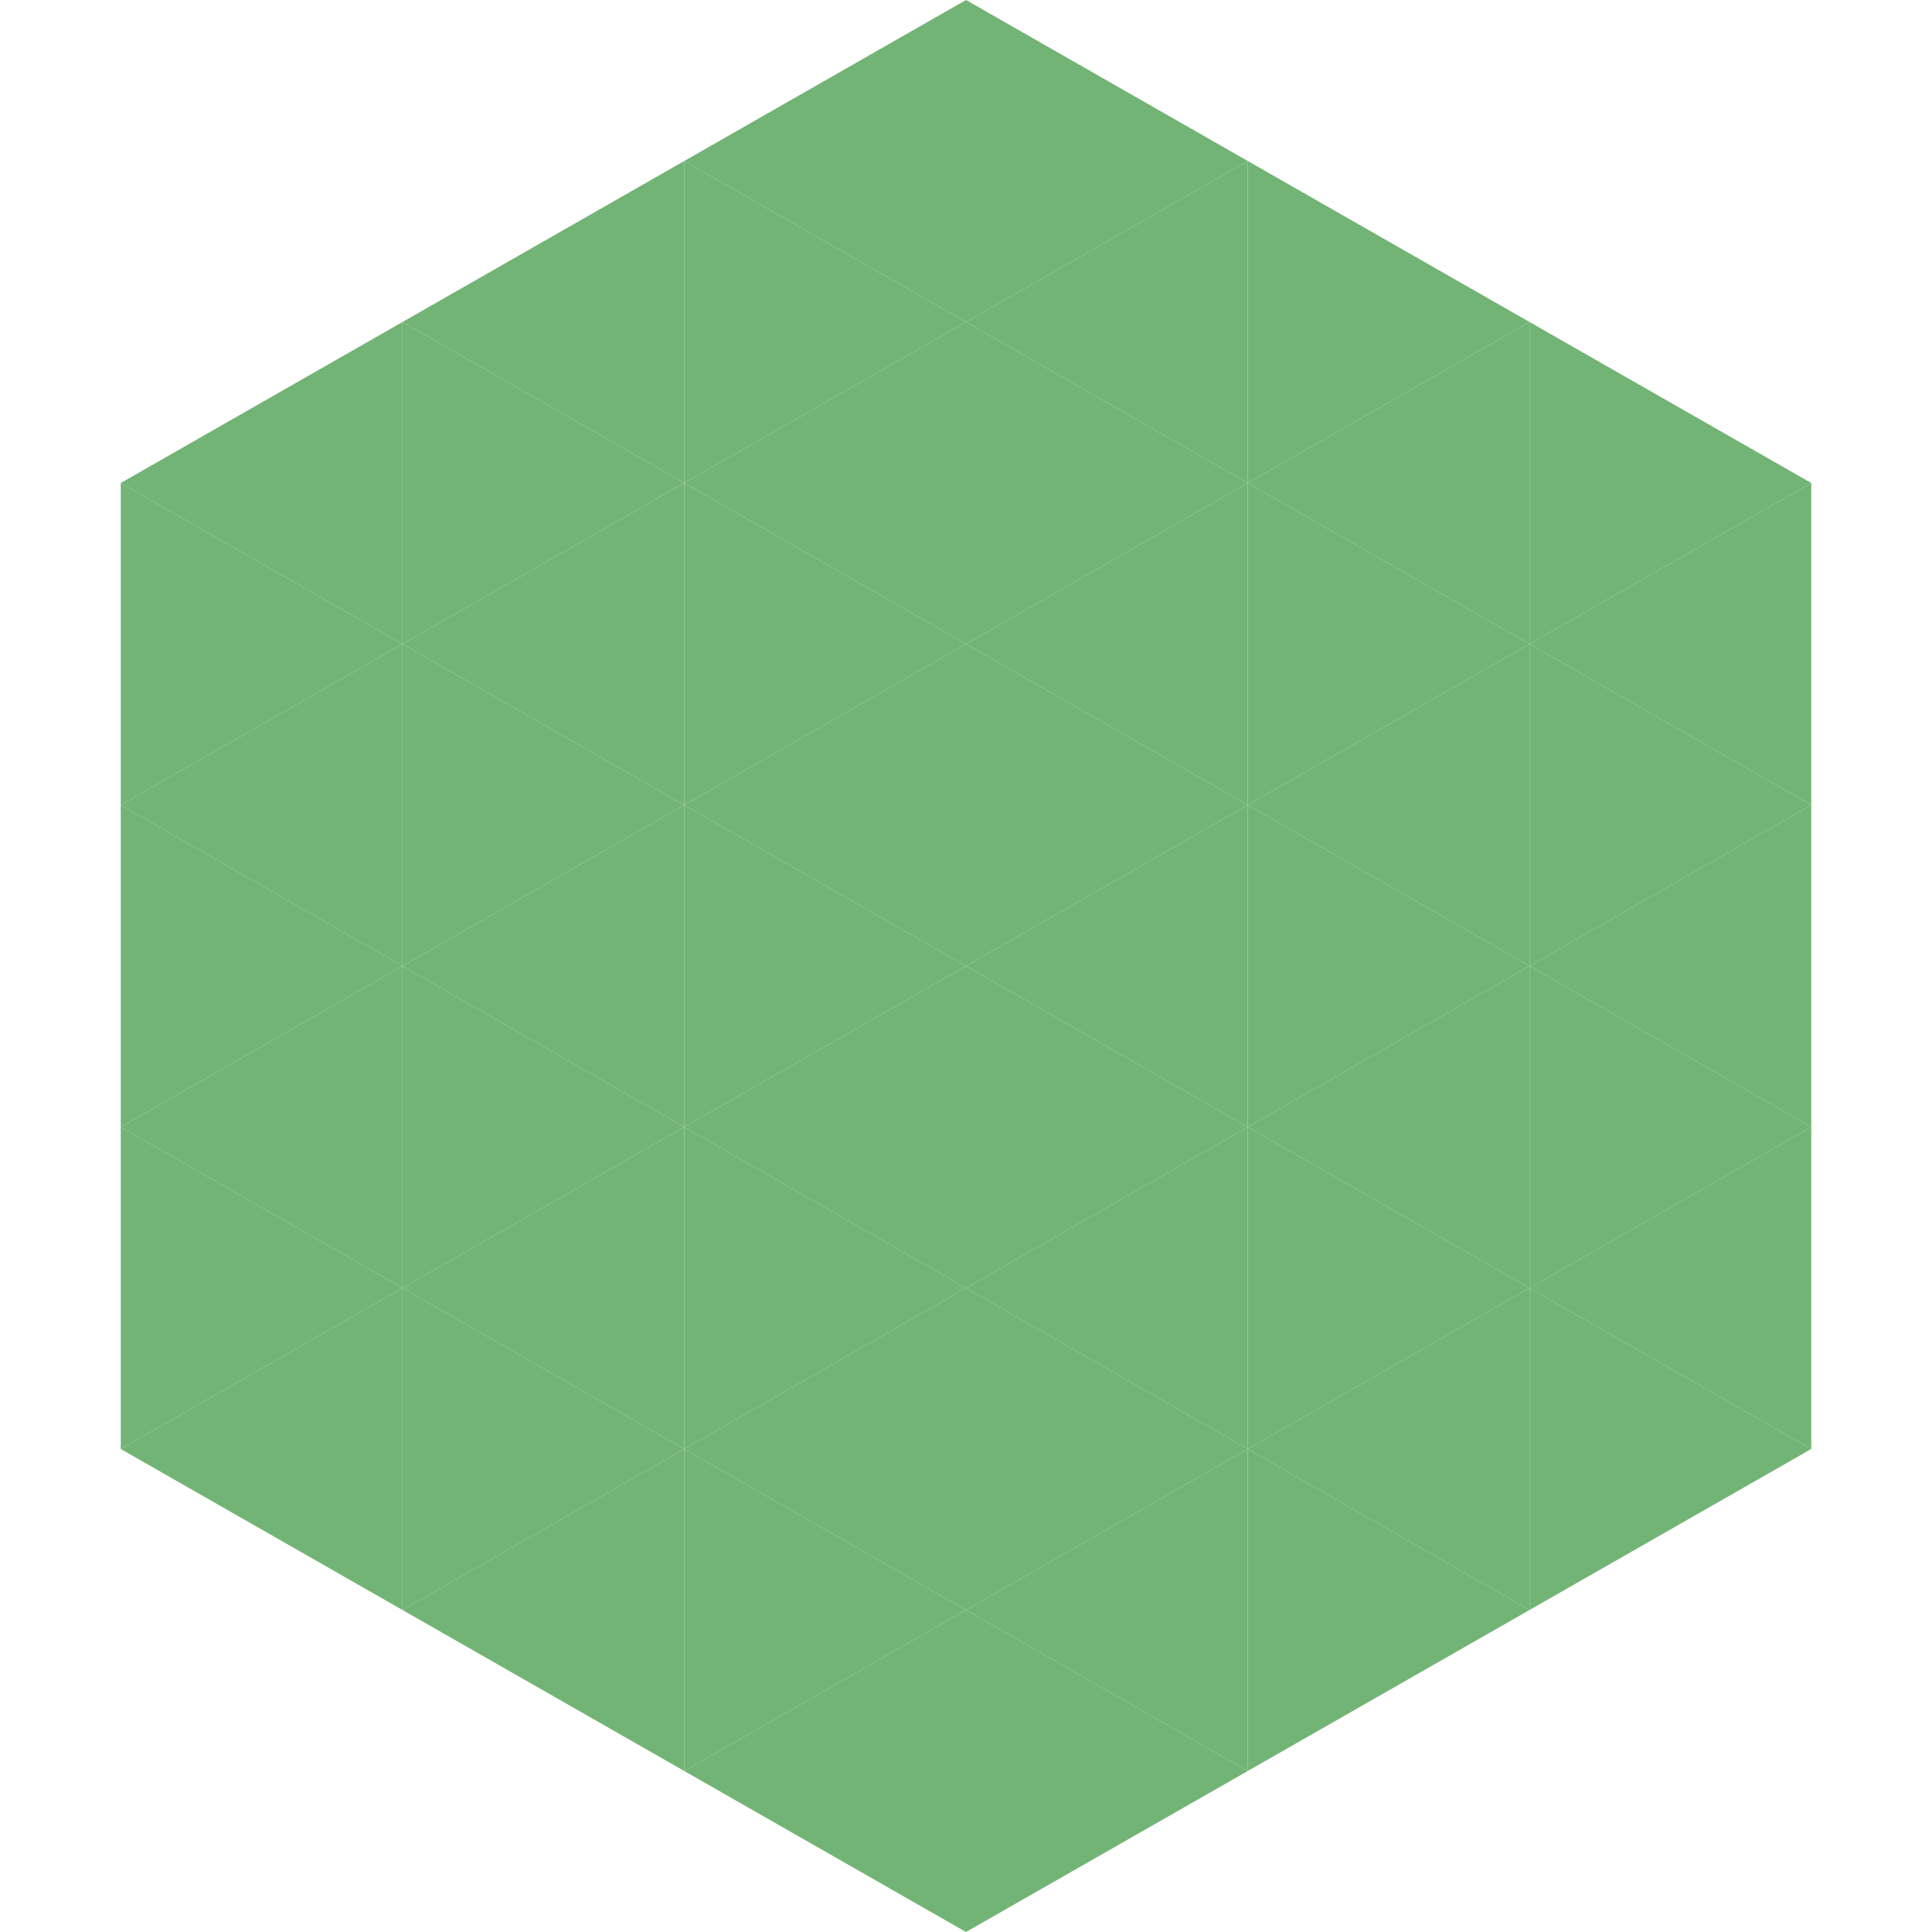 <?xml version="1.0"?>
<!-- Generated by SVGo -->
<svg width="240" height="240"
     xmlns="http://www.w3.org/2000/svg"
     xmlns:xlink="http://www.w3.org/1999/xlink">
<polygon points="50,40 15,60 50,80" style="fill:rgb(114,180,117)" />
<polygon points="190,40 225,60 190,80" style="fill:rgb(114,180,117)" />
<polygon points="15,60 50,80 15,100" style="fill:rgb(114,180,117)" />
<polygon points="225,60 190,80 225,100" style="fill:rgb(114,180,117)" />
<polygon points="50,80 15,100 50,120" style="fill:rgb(114,180,117)" />
<polygon points="190,80 225,100 190,120" style="fill:rgb(114,180,117)" />
<polygon points="15,100 50,120 15,140" style="fill:rgb(114,180,117)" />
<polygon points="225,100 190,120 225,140" style="fill:rgb(114,180,117)" />
<polygon points="50,120 15,140 50,160" style="fill:rgb(114,180,117)" />
<polygon points="190,120 225,140 190,160" style="fill:rgb(114,180,117)" />
<polygon points="15,140 50,160 15,180" style="fill:rgb(114,180,117)" />
<polygon points="225,140 190,160 225,180" style="fill:rgb(114,180,117)" />
<polygon points="50,160 15,180 50,200" style="fill:rgb(114,180,117)" />
<polygon points="190,160 225,180 190,200" style="fill:rgb(114,180,117)" />
<polygon points="15,180 50,200 15,220" style="fill:rgb(255,255,255); fill-opacity:0" />
<polygon points="225,180 190,200 225,220" style="fill:rgb(255,255,255); fill-opacity:0" />
<polygon points="50,0 85,20 50,40" style="fill:rgb(255,255,255); fill-opacity:0" />
<polygon points="190,0 155,20 190,40" style="fill:rgb(255,255,255); fill-opacity:0" />
<polygon points="85,20 50,40 85,60" style="fill:rgb(114,180,117)" />
<polygon points="155,20 190,40 155,60" style="fill:rgb(114,180,117)" />
<polygon points="50,40 85,60 50,80" style="fill:rgb(114,180,117)" />
<polygon points="190,40 155,60 190,80" style="fill:rgb(114,180,117)" />
<polygon points="85,60 50,80 85,100" style="fill:rgb(114,180,117)" />
<polygon points="155,60 190,80 155,100" style="fill:rgb(114,180,117)" />
<polygon points="50,80 85,100 50,120" style="fill:rgb(114,180,117)" />
<polygon points="190,80 155,100 190,120" style="fill:rgb(114,180,117)" />
<polygon points="85,100 50,120 85,140" style="fill:rgb(114,180,117)" />
<polygon points="155,100 190,120 155,140" style="fill:rgb(114,180,117)" />
<polygon points="50,120 85,140 50,160" style="fill:rgb(114,180,117)" />
<polygon points="190,120 155,140 190,160" style="fill:rgb(114,180,117)" />
<polygon points="85,140 50,160 85,180" style="fill:rgb(114,180,117)" />
<polygon points="155,140 190,160 155,180" style="fill:rgb(114,180,117)" />
<polygon points="50,160 85,180 50,200" style="fill:rgb(114,180,117)" />
<polygon points="190,160 155,180 190,200" style="fill:rgb(114,180,117)" />
<polygon points="85,180 50,200 85,220" style="fill:rgb(114,180,117)" />
<polygon points="155,180 190,200 155,220" style="fill:rgb(114,180,117)" />
<polygon points="120,0 85,20 120,40" style="fill:rgb(114,180,117)" />
<polygon points="120,0 155,20 120,40" style="fill:rgb(114,180,117)" />
<polygon points="85,20 120,40 85,60" style="fill:rgb(114,180,117)" />
<polygon points="155,20 120,40 155,60" style="fill:rgb(114,180,117)" />
<polygon points="120,40 85,60 120,80" style="fill:rgb(114,180,117)" />
<polygon points="120,40 155,60 120,80" style="fill:rgb(114,180,117)" />
<polygon points="85,60 120,80 85,100" style="fill:rgb(114,180,117)" />
<polygon points="155,60 120,80 155,100" style="fill:rgb(114,180,117)" />
<polygon points="120,80 85,100 120,120" style="fill:rgb(114,180,117)" />
<polygon points="120,80 155,100 120,120" style="fill:rgb(114,180,117)" />
<polygon points="85,100 120,120 85,140" style="fill:rgb(114,180,117)" />
<polygon points="155,100 120,120 155,140" style="fill:rgb(114,180,117)" />
<polygon points="120,120 85,140 120,160" style="fill:rgb(114,180,117)" />
<polygon points="120,120 155,140 120,160" style="fill:rgb(114,180,117)" />
<polygon points="85,140 120,160 85,180" style="fill:rgb(114,180,117)" />
<polygon points="155,140 120,160 155,180" style="fill:rgb(114,180,117)" />
<polygon points="120,160 85,180 120,200" style="fill:rgb(114,180,117)" />
<polygon points="120,160 155,180 120,200" style="fill:rgb(114,180,117)" />
<polygon points="85,180 120,200 85,220" style="fill:rgb(114,180,117)" />
<polygon points="155,180 120,200 155,220" style="fill:rgb(114,180,117)" />
<polygon points="120,200 85,220 120,240" style="fill:rgb(114,180,117)" />
<polygon points="120,200 155,220 120,240" style="fill:rgb(114,180,117)" />
<polygon points="85,220 120,240 85,260" style="fill:rgb(255,255,255); fill-opacity:0" />
<polygon points="155,220 120,240 155,260" style="fill:rgb(255,255,255); fill-opacity:0" />
</svg>
